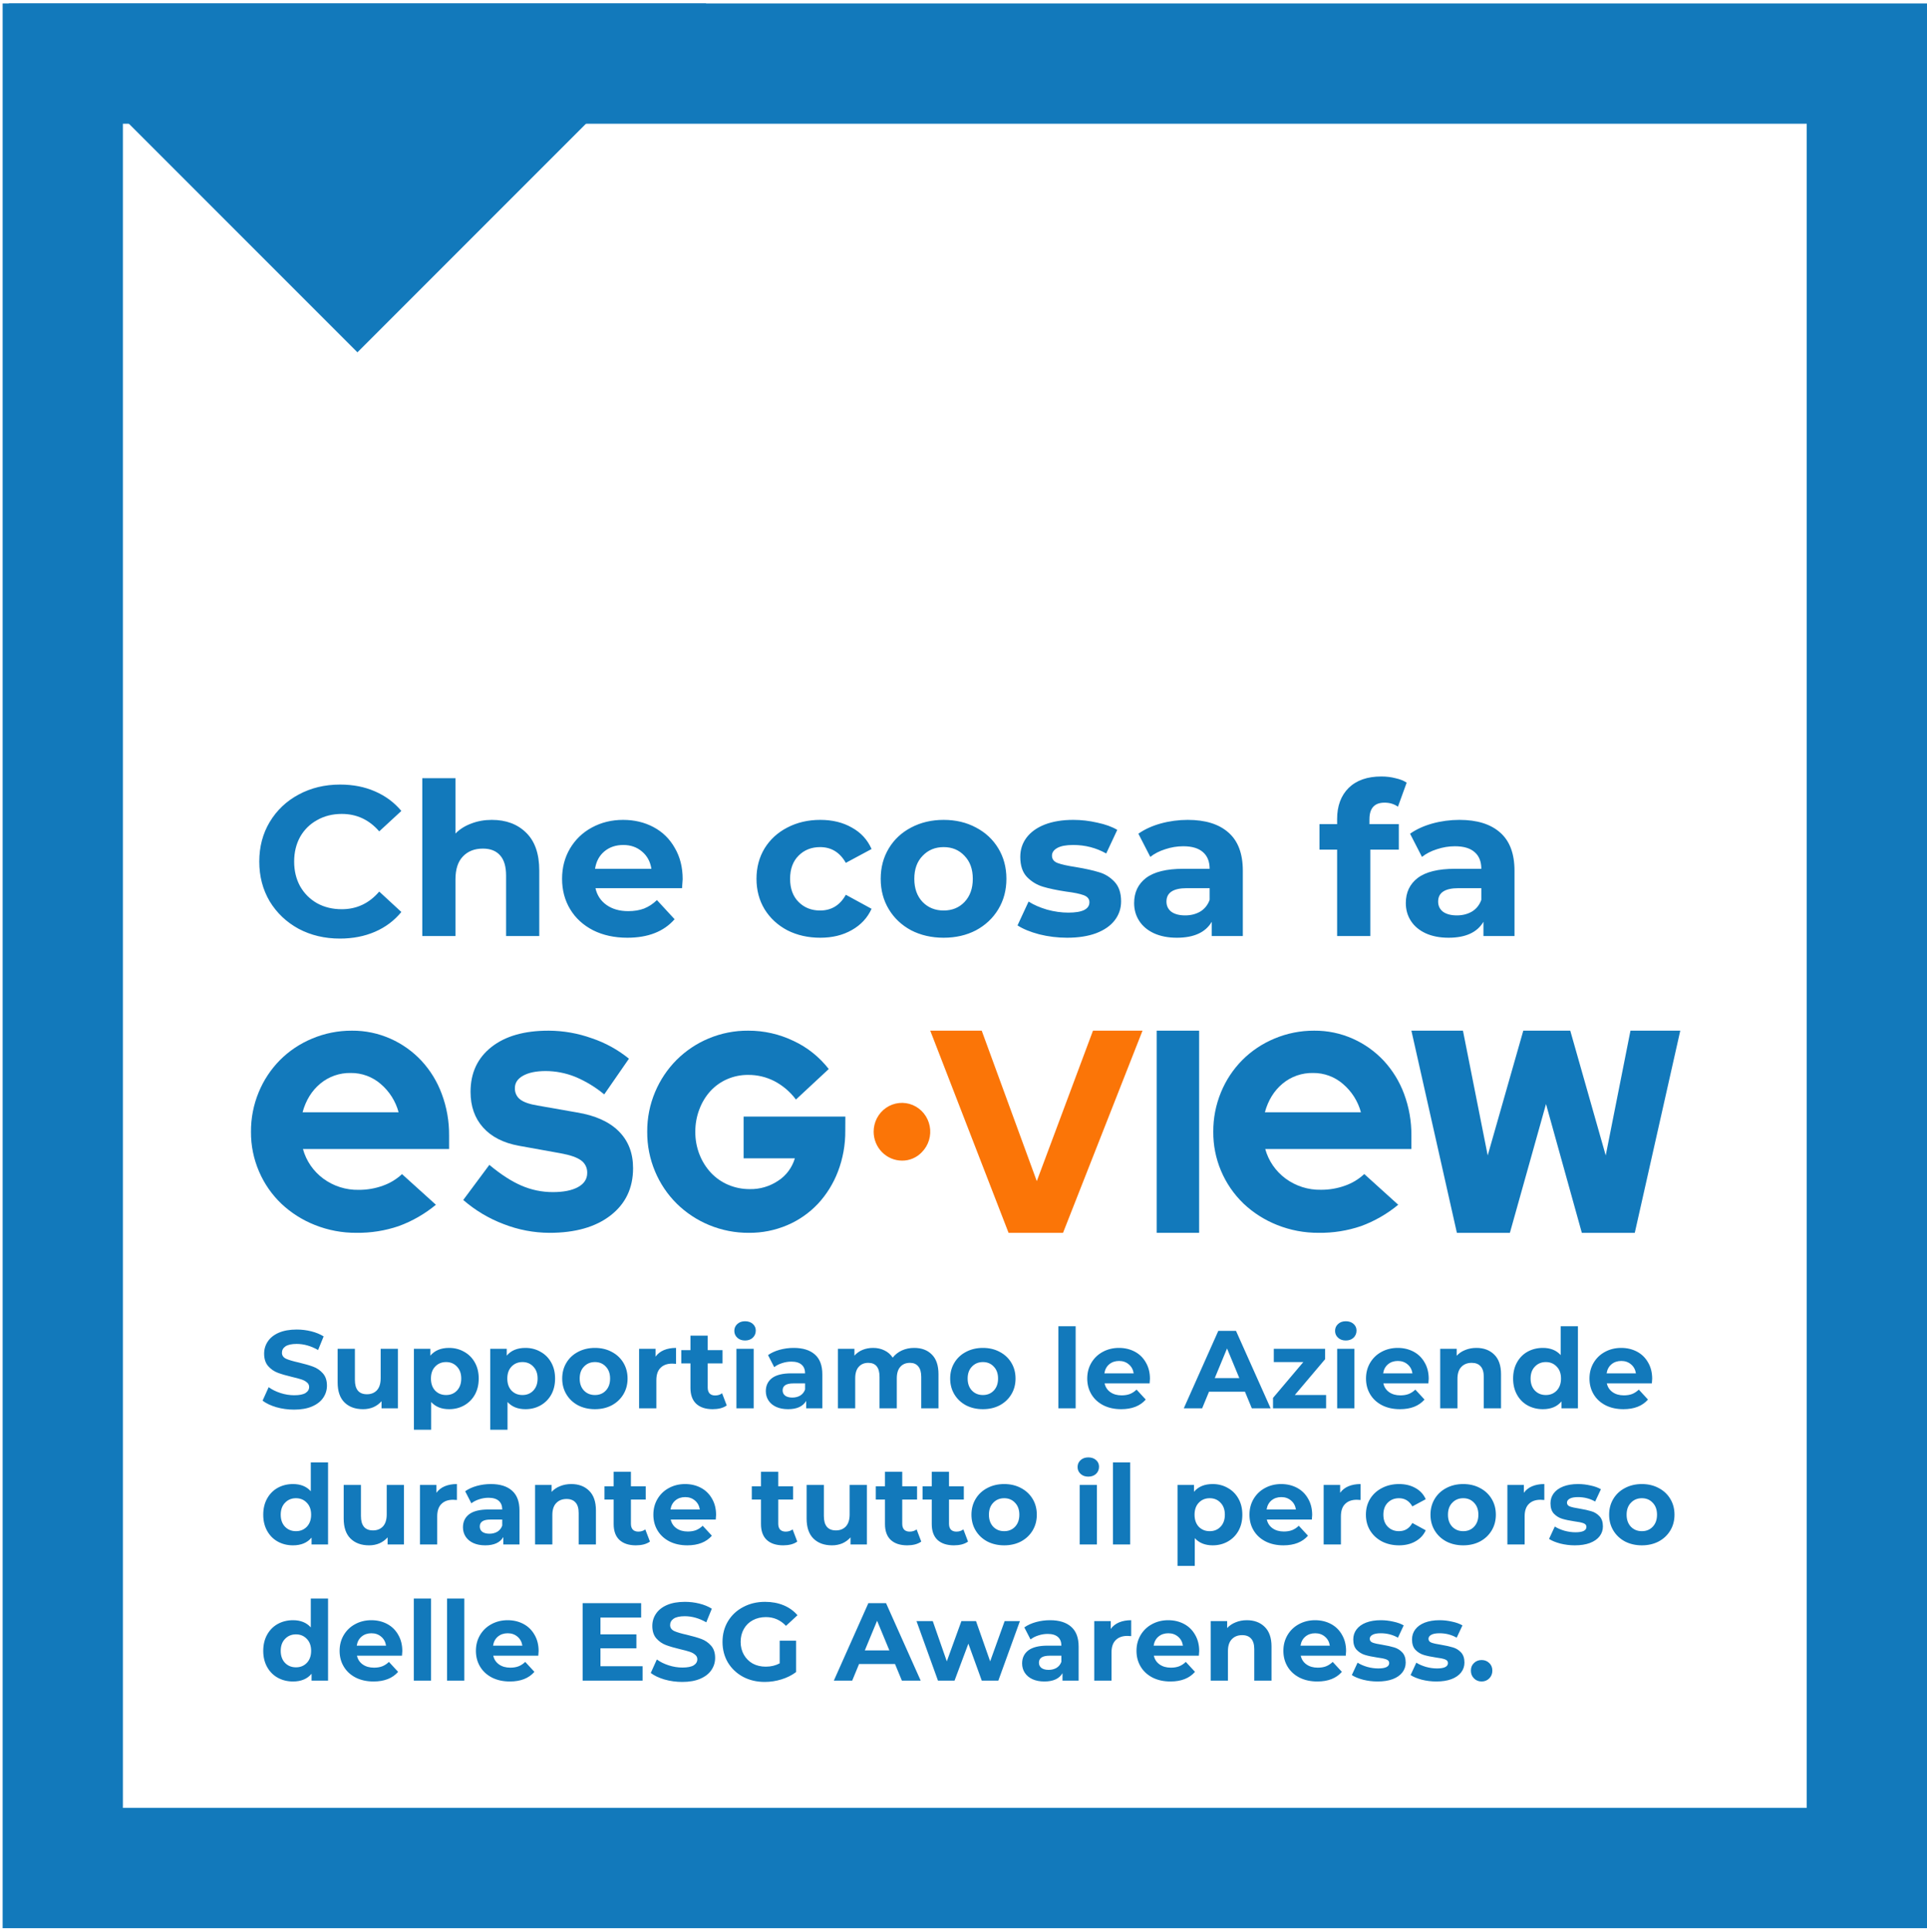 <svg xmlns="http://www.w3.org/2000/svg" width="453" height="454" viewBox="0 0 453 454" fill="none"><rect x="14.756" y="14.946" width="424.107" height="424.107" stroke="#1279BB" stroke-width="28.274"></rect><path d="M84.026 82.803L2.032 0.809H166.021L84.026 82.803Z" fill="#1279BB"></path><path d="M79.9 220.6C76.333 220.6 73.1 219.833 70.2 218.3C67.333 216.733 65.067 214.583 63.4 211.85C61.767 209.083 60.95 205.967 60.95 202.5C60.95 199.033 61.767 195.933 63.4 193.2C65.067 190.433 67.333 188.283 70.2 186.75C73.1 185.183 76.35 184.4 79.95 184.4C82.983 184.4 85.717 184.933 88.15 186C90.617 187.067 92.683 188.6 94.35 190.6L89.15 195.4C86.783 192.667 83.85 191.3 80.35 191.3C78.183 191.3 76.25 191.783 74.55 192.75C72.85 193.683 71.517 195 70.55 196.7C69.617 198.4 69.15 200.333 69.15 202.5C69.15 204.667 69.617 206.6 70.55 208.3C71.517 210 72.85 211.333 74.55 212.3C76.25 213.233 78.183 213.7 80.35 213.7C83.85 213.7 86.783 212.317 89.15 209.55L94.35 214.35C92.683 216.383 90.617 217.933 88.15 219C85.683 220.067 82.933 220.6 79.9 220.6ZM115.62 192.7C118.953 192.7 121.637 193.7 123.67 195.7C125.737 197.7 126.77 200.667 126.77 204.6V220H118.97V205.8C118.97 203.667 118.503 202.083 117.57 201.05C116.637 199.983 115.287 199.45 113.52 199.45C111.553 199.45 109.987 200.067 108.82 201.3C107.653 202.5 107.07 204.3 107.07 206.7V220H99.27V182.9H107.07V195.9C108.103 194.867 109.353 194.083 110.82 193.55C112.287 192.983 113.887 192.7 115.62 192.7ZM160.483 206.65C160.483 206.75 160.433 207.45 160.333 208.75H139.983C140.35 210.417 141.217 211.733 142.583 212.7C143.95 213.667 145.65 214.15 147.683 214.15C149.083 214.15 150.317 213.95 151.383 213.55C152.483 213.117 153.5 212.45 154.433 211.55L158.583 216.05C156.05 218.95 152.35 220.4 147.483 220.4C144.45 220.4 141.767 219.817 139.433 218.65C137.1 217.45 135.3 215.8 134.033 213.7C132.767 211.6 132.133 209.217 132.133 206.55C132.133 203.917 132.75 201.55 133.983 199.45C135.25 197.317 136.967 195.667 139.133 194.5C141.333 193.3 143.783 192.7 146.483 192.7C149.117 192.7 151.5 193.267 153.633 194.4C155.767 195.533 157.433 197.167 158.633 199.3C159.867 201.4 160.483 203.85 160.483 206.65ZM146.533 198.6C144.767 198.6 143.283 199.1 142.083 200.1C140.883 201.1 140.15 202.467 139.883 204.2H153.133C152.867 202.5 152.133 201.15 150.933 200.15C149.733 199.117 148.267 198.6 146.533 198.6ZM192.836 220.4C189.97 220.4 187.386 219.817 185.086 218.65C182.82 217.45 181.036 215.8 179.736 213.7C178.47 211.6 177.836 209.217 177.836 206.55C177.836 203.883 178.47 201.5 179.736 199.4C181.036 197.3 182.82 195.667 185.086 194.5C187.386 193.3 189.97 192.7 192.836 192.7C195.67 192.7 198.136 193.3 200.236 194.5C202.37 195.667 203.92 197.35 204.886 199.55L198.836 202.8C197.436 200.333 195.42 199.1 192.786 199.1C190.753 199.1 189.07 199.767 187.736 201.1C186.403 202.433 185.736 204.25 185.736 206.55C185.736 208.85 186.403 210.667 187.736 212C189.07 213.333 190.753 214 192.786 214C195.453 214 197.47 212.767 198.836 210.3L204.886 213.6C203.92 215.733 202.37 217.4 200.236 218.6C198.136 219.8 195.67 220.4 192.836 220.4ZM221.836 220.4C219.002 220.4 216.452 219.817 214.186 218.65C211.952 217.45 210.202 215.8 208.936 213.7C207.669 211.6 207.036 209.217 207.036 206.55C207.036 203.883 207.669 201.5 208.936 199.4C210.202 197.3 211.952 195.667 214.186 194.5C216.452 193.3 219.002 192.7 221.836 192.7C224.669 192.7 227.202 193.3 229.436 194.5C231.669 195.667 233.419 197.3 234.686 199.4C235.952 201.5 236.586 203.883 236.586 206.55C236.586 209.217 235.952 211.6 234.686 213.7C233.419 215.8 231.669 217.45 229.436 218.65C227.202 219.817 224.669 220.4 221.836 220.4ZM221.836 214C223.836 214 225.469 213.333 226.736 212C228.036 210.633 228.686 208.817 228.686 206.55C228.686 204.283 228.036 202.483 226.736 201.15C225.469 199.783 223.836 199.1 221.836 199.1C219.836 199.1 218.186 199.783 216.886 201.15C215.586 202.483 214.936 204.283 214.936 206.55C214.936 208.817 215.586 210.633 216.886 212C218.186 213.333 219.836 214 221.836 214ZM250.849 220.4C248.616 220.4 246.433 220.133 244.299 219.6C242.166 219.033 240.466 218.333 239.199 217.5L241.799 211.9C242.999 212.667 244.449 213.3 246.149 213.8C247.849 214.267 249.516 214.5 251.149 214.5C254.449 214.5 256.099 213.683 256.099 212.05C256.099 211.283 255.649 210.733 254.749 210.4C253.849 210.067 252.466 209.783 250.599 209.55C248.399 209.217 246.583 208.833 245.149 208.4C243.716 207.967 242.466 207.2 241.399 206.1C240.366 205 239.849 203.433 239.849 201.4C239.849 199.7 240.333 198.2 241.299 196.9C242.299 195.567 243.733 194.533 245.599 193.8C247.499 193.067 249.733 192.7 252.299 192.7C254.199 192.7 256.083 192.917 257.949 193.35C259.849 193.75 261.416 194.317 262.649 195.05L260.049 200.6C257.683 199.267 255.099 198.6 252.299 198.6C250.633 198.6 249.383 198.833 248.549 199.3C247.716 199.767 247.299 200.367 247.299 201.1C247.299 201.933 247.749 202.517 248.649 202.85C249.549 203.183 250.983 203.5 252.949 203.8C255.149 204.167 256.949 204.567 258.349 205C259.749 205.4 260.966 206.15 261.999 207.25C263.033 208.35 263.549 209.883 263.549 211.85C263.549 213.517 263.049 215 262.049 216.3C261.049 217.6 259.583 218.617 257.649 219.35C255.749 220.05 253.483 220.4 250.849 220.4ZM279.212 192.7C283.378 192.7 286.578 193.7 288.812 195.7C291.045 197.667 292.162 200.65 292.162 204.65V220H284.862V216.65C283.395 219.15 280.662 220.4 276.662 220.4C274.595 220.4 272.795 220.05 271.262 219.35C269.762 218.65 268.612 217.683 267.812 216.45C267.012 215.217 266.612 213.817 266.612 212.25C266.612 209.75 267.545 207.783 269.412 206.35C271.312 204.917 274.228 204.2 278.162 204.2H284.362C284.362 202.5 283.845 201.2 282.812 200.3C281.778 199.367 280.228 198.9 278.162 198.9C276.728 198.9 275.312 199.133 273.912 199.6C272.545 200.033 271.378 200.633 270.412 201.4L267.612 195.95C269.078 194.917 270.828 194.117 272.862 193.55C274.928 192.983 277.045 192.7 279.212 192.7ZM278.612 215.15C279.945 215.15 281.128 214.85 282.162 214.25C283.195 213.617 283.928 212.7 284.362 211.5V208.75H279.012C275.812 208.75 274.212 209.8 274.212 211.9C274.212 212.9 274.595 213.7 275.362 214.3C276.162 214.867 277.245 215.15 278.612 215.15ZM321.931 193.7H328.831V199.7H322.131V220H314.331V199.7H310.181V193.7H314.331V192.5C314.331 189.433 315.231 187 317.031 185.2C318.865 183.4 321.431 182.5 324.731 182.5C325.898 182.5 326.998 182.633 328.031 182.9C329.098 183.133 329.981 183.483 330.681 183.95L328.631 189.6C327.731 188.967 326.681 188.65 325.481 188.65C323.115 188.65 321.931 189.95 321.931 192.55V193.7ZM343.079 192.7C347.246 192.7 350.446 193.7 352.679 195.7C354.912 197.667 356.029 200.65 356.029 204.65V220H348.729V216.65C347.262 219.15 344.529 220.4 340.529 220.4C338.462 220.4 336.662 220.05 335.129 219.35C333.629 218.65 332.479 217.683 331.679 216.45C330.879 215.217 330.479 213.817 330.479 212.25C330.479 209.75 331.412 207.783 333.279 206.35C335.179 204.917 338.096 204.2 342.029 204.2H348.229C348.229 202.5 347.712 201.2 346.679 200.3C345.646 199.367 344.096 198.9 342.029 198.9C340.596 198.9 339.179 199.133 337.779 199.6C336.412 200.033 335.246 200.633 334.279 201.4L331.479 195.95C332.946 194.917 334.696 194.117 336.729 193.55C338.796 192.983 340.912 192.7 343.079 192.7ZM342.479 215.15C343.812 215.15 344.996 214.85 346.029 214.25C347.062 213.617 347.796 212.7 348.229 211.5V208.75H342.879C339.679 208.75 338.079 209.8 338.079 211.9C338.079 212.9 338.462 213.7 339.229 214.3C340.029 214.867 341.112 215.15 342.479 215.15Z" fill="#1279BB"></path><path d="M102.472 283.16C99.873 285.312 96.923 287.007 93.75 288.172C90.547 289.265 87.178 289.8 83.792 289.755C80.441 289.78 77.118 289.153 74.01 287.909C71.081 286.753 68.403 285.05 66.119 282.893C63.892 280.758 62.12 278.2 60.906 275.372C59.624 272.413 58.975 269.222 59.001 266.001C58.979 262.815 59.596 259.657 60.814 256.711C61.971 253.892 63.671 251.324 65.817 249.152C67.981 246.988 70.555 245.271 73.389 244.099C76.343 242.857 79.52 242.226 82.728 242.243C85.855 242.217 88.951 242.863 91.805 244.136C94.548 245.358 97.016 247.114 99.065 249.3C101.156 251.56 102.78 254.206 103.844 257.088C105.018 260.225 105.604 263.55 105.573 266.897V270.063H71.22C71.983 272.848 73.666 275.296 75.999 277.016C78.403 278.789 81.331 279.718 84.324 279.656C86.255 279.669 88.173 279.341 89.988 278.686C91.668 278.099 93.206 277.17 94.503 275.958L102.472 283.16ZM82.473 252.187C79.853 252.128 77.3 253.017 75.291 254.69C73.284 256.363 71.897 258.608 71.129 261.426H93.706C93.013 258.841 91.549 256.524 89.507 254.78C87.56 253.084 85.052 252.161 82.463 252.187H82.473Z" fill="#1279BB"></path><path d="M328.693 283.159C326.093 285.311 323.144 287.006 319.971 288.172C316.765 289.265 313.394 289.801 310.005 289.755C306.653 289.779 303.328 289.152 300.218 287.909C297.294 286.75 294.62 285.048 292.337 282.893C290.061 280.703 288.257 278.077 287.033 275.173C285.809 272.269 285.192 269.149 285.219 266.001C285.197 262.815 285.814 259.657 287.032 256.711C288.19 253.891 289.891 251.324 292.039 249.152C294.202 246.988 296.774 245.271 299.608 244.099C302.562 242.858 305.74 242.226 308.947 242.243C312.075 242.218 315.171 242.863 318.025 244.136C320.767 245.358 323.235 247.114 325.283 249.3C327.375 251.56 329 254.206 330.066 257.088C331.236 260.226 331.821 263.55 331.791 266.897V270.063H297.435C298.201 272.84 299.881 275.282 302.208 276.999C304.611 278.772 307.538 279.701 310.53 279.639C312.462 279.652 314.381 279.324 316.198 278.669C317.877 278.082 319.415 277.152 320.713 275.941L328.693 283.159ZM308.693 252.187C306.072 252.128 303.52 253.017 301.51 254.69C299.503 256.362 298.116 258.608 297.347 261.426H319.927C319.231 258.84 317.765 256.523 315.72 254.78C313.775 253.085 311.27 252.161 308.683 252.187H308.693Z" fill="#1279BB"></path><path d="M108.901 282.036L115.036 273.786C117.729 276.032 120.249 277.66 122.598 278.671C124.93 279.679 127.436 280.195 129.966 280.187C132.489 280.187 134.465 279.792 135.894 279C137.323 278.209 138.039 277.109 138.041 275.702C138.064 275.121 137.944 274.544 137.692 274.025C137.439 273.505 137.063 273.061 136.598 272.732C135.64 272.027 134.049 271.473 131.826 271.069L121.958 269.29C118.327 268.625 115.529 267.196 113.563 265.001C111.598 262.806 110.616 260.012 110.616 256.618C110.616 252.184 112.249 248.676 115.517 246.093C118.784 243.511 123.286 242.227 129.023 242.243C132.459 242.26 135.868 242.862 139.113 244.025C142.278 245.083 145.237 246.708 147.853 248.827L142.041 257.223C139.959 255.492 137.638 254.089 135.154 253.063C132.956 252.189 130.621 251.738 128.264 251.733C126.043 251.733 124.281 252.095 122.979 252.82C121.676 253.545 121.031 254.524 121.041 255.757C121.022 256.271 121.126 256.783 121.344 257.247C121.561 257.711 121.887 258.113 122.291 258.417C123.124 259.055 124.48 259.529 126.359 259.837L135.623 261.463C139.928 262.168 143.206 263.642 145.457 265.885C147.709 268.129 148.83 271.026 148.822 274.578C148.822 279.233 147.06 282.929 143.536 285.664C140.013 288.4 135.217 289.764 129.149 289.758C125.481 289.742 121.846 289.05 118.416 287.713C114.947 286.408 111.726 284.486 108.901 282.036V282.036Z" fill="#1279BB"></path><path d="M198.71 265.731C198.743 269.021 198.158 272.286 196.987 275.346C195.91 278.173 194.306 280.755 192.266 282.947C190.229 285.099 187.789 286.8 185.093 287.947C182.233 289.168 179.164 289.784 176.069 289.757C172.846 289.783 169.649 289.157 166.659 287.913C163.842 286.75 161.267 285.042 159.072 282.881C156.914 280.74 155.19 278.179 154 275.346C152.756 272.4 152.125 269.217 152.149 266.003C152.125 262.79 152.756 259.607 154 256.661C155.188 253.835 156.9 251.277 159.039 249.129C161.21 246.966 163.765 245.254 166.563 244.086C169.521 242.843 172.688 242.217 175.883 242.243C179.585 242.225 183.245 243.056 186.597 244.677C189.801 246.176 192.619 248.43 194.824 251.257L187.111 258.428C185.761 256.625 184.04 255.153 182.072 254.118C180.151 253.131 178.032 252.625 175.886 252.64C174.177 252.623 172.484 252.969 170.911 253.657C169.431 254.302 168.097 255.254 166.99 256.456C165.879 257.688 165.007 259.129 164.419 260.699C163.77 262.386 163.442 264.188 163.455 266.003C163.437 267.838 163.772 269.658 164.442 271.357C165.064 272.945 165.972 274.396 167.119 275.634C168.266 276.854 169.644 277.816 171.168 278.462C172.786 279.151 174.521 279.498 176.271 279.483C178.66 279.532 181.007 278.831 183.001 277.474C184.847 276.258 186.214 274.405 186.858 272.246H174.806V262.443H198.723L198.71 265.731Z" fill="#1279BB"></path><path d="M237.094 289.758L218.683 242.242H230.783L243.729 277.609L256.937 242.242H268.584L249.899 289.758H237.094Z" fill="#FB7507"></path><path d="M271.911 289.758V242.242H281.891V289.758H271.911Z" fill="#1279BB"></path><path d="M354.947 289.758H342.486L331.792 242.242H343.911L349.731 271.568L358.097 242.242H369.136L377.475 271.568L383.291 242.242H395L384.305 289.758H371.858L363.437 259.484L354.947 289.758Z" fill="#1279BB"></path><path d="M212.03 272.787C210.27 272.775 208.585 272.058 207.34 270.792C206.095 269.526 205.39 267.811 205.376 266.02C205.371 264.903 205.636 263.803 206.149 262.816C206.663 261.829 207.407 260.987 208.317 260.364C209.227 259.741 210.274 259.357 211.365 259.246C212.457 259.134 213.558 259.299 214.571 259.726C215.585 260.152 216.479 260.827 217.174 261.69C217.869 262.554 218.344 263.578 218.557 264.674C218.769 265.769 218.713 266.901 218.392 267.968C218.071 269.036 217.496 270.006 216.718 270.793C216.112 271.434 215.383 271.942 214.577 272.285C213.77 272.628 212.903 272.799 212.03 272.787V272.787Z" fill="#FB7507"></path><path d="M69.138 331.312C67.699 331.312 66.304 331.121 64.952 330.74C63.617 330.341 62.543 329.83 61.728 329.206L63.158 326.034C63.938 326.606 64.865 327.065 65.94 327.412C67.015 327.759 68.089 327.932 69.164 327.932C70.36 327.932 71.244 327.759 71.816 327.412C72.388 327.048 72.674 326.571 72.674 325.982C72.674 325.549 72.501 325.193 72.154 324.916C71.825 324.621 71.391 324.387 70.854 324.214C70.334 324.041 69.623 323.85 68.722 323.642C67.335 323.313 66.2 322.983 65.316 322.654C64.432 322.325 63.669 321.796 63.028 321.068C62.404 320.34 62.092 319.369 62.092 318.156C62.092 317.099 62.378 316.145 62.95 315.296C63.522 314.429 64.38 313.745 65.524 313.242C66.685 312.739 68.098 312.488 69.762 312.488C70.923 312.488 72.059 312.627 73.168 312.904C74.277 313.181 75.248 313.58 76.08 314.1L74.78 317.298C73.099 316.345 71.417 315.868 69.736 315.868C68.557 315.868 67.682 316.059 67.11 316.44C66.555 316.821 66.278 317.324 66.278 317.948C66.278 318.572 66.599 319.04 67.24 319.352C67.899 319.647 68.895 319.941 70.23 320.236C71.617 320.565 72.752 320.895 73.636 321.224C74.52 321.553 75.274 322.073 75.898 322.784C76.539 323.495 76.86 324.457 76.86 325.67C76.86 326.71 76.565 327.663 75.976 328.53C75.404 329.379 74.537 330.055 73.376 330.558C72.215 331.061 70.802 331.312 69.138 331.312ZM93.544 317.012V331H89.696V329.336C89.159 329.943 88.517 330.411 87.772 330.74C87.027 331.052 86.221 331.208 85.354 331.208C83.517 331.208 82.061 330.679 80.986 329.622C79.911 328.565 79.374 326.996 79.374 324.916V317.012H83.43V324.318C83.43 326.571 84.375 327.698 86.264 327.698C87.235 327.698 88.015 327.386 88.604 326.762C89.193 326.121 89.488 325.176 89.488 323.928V317.012H93.544ZM105.57 316.804C106.87 316.804 108.048 317.107 109.106 317.714C110.18 318.303 111.021 319.144 111.628 320.236C112.234 321.311 112.538 322.567 112.538 324.006C112.538 325.445 112.234 326.71 111.628 327.802C111.021 328.877 110.18 329.717 109.106 330.324C108.048 330.913 106.87 331.208 105.57 331.208C103.784 331.208 102.38 330.645 101.358 329.518V336.044H97.302V317.012H101.176V318.624C102.181 317.411 103.646 316.804 105.57 316.804ZM104.868 327.88C105.908 327.88 106.757 327.533 107.416 326.84C108.092 326.129 108.43 325.185 108.43 324.006C108.43 322.827 108.092 321.891 107.416 321.198C106.757 320.487 105.908 320.132 104.868 320.132C103.828 320.132 102.97 320.487 102.294 321.198C101.635 321.891 101.306 322.827 101.306 324.006C101.306 325.185 101.635 326.129 102.294 326.84C102.97 327.533 103.828 327.88 104.868 327.88ZM123.521 316.804C124.821 316.804 126 317.107 127.057 317.714C128.132 318.303 128.972 319.144 129.579 320.236C130.186 321.311 130.489 322.567 130.489 324.006C130.489 325.445 130.186 326.71 129.579 327.802C128.972 328.877 128.132 329.717 127.057 330.324C126 330.913 124.821 331.208 123.521 331.208C121.736 331.208 120.332 330.645 119.309 329.518V336.044H115.253V317.012H119.127V318.624C120.132 317.411 121.597 316.804 123.521 316.804ZM122.819 327.88C123.859 327.88 124.708 327.533 125.367 326.84C126.043 326.129 126.381 325.185 126.381 324.006C126.381 322.827 126.043 321.891 125.367 321.198C124.708 320.487 123.859 320.132 122.819 320.132C121.779 320.132 120.921 320.487 120.245 321.198C119.586 321.891 119.257 322.827 119.257 324.006C119.257 325.185 119.586 326.129 120.245 326.84C120.921 327.533 121.779 327.88 122.819 327.88ZM139.86 331.208C138.387 331.208 137.061 330.905 135.882 330.298C134.721 329.674 133.811 328.816 133.152 327.724C132.493 326.632 132.164 325.393 132.164 324.006C132.164 322.619 132.493 321.38 133.152 320.288C133.811 319.196 134.721 318.347 135.882 317.74C137.061 317.116 138.387 316.804 139.86 316.804C141.333 316.804 142.651 317.116 143.812 317.74C144.973 318.347 145.883 319.196 146.542 320.288C147.201 321.38 147.53 322.619 147.53 324.006C147.53 325.393 147.201 326.632 146.542 327.724C145.883 328.816 144.973 329.674 143.812 330.298C142.651 330.905 141.333 331.208 139.86 331.208ZM139.86 327.88C140.9 327.88 141.749 327.533 142.408 326.84C143.084 326.129 143.422 325.185 143.422 324.006C143.422 322.827 143.084 321.891 142.408 321.198C141.749 320.487 140.9 320.132 139.86 320.132C138.82 320.132 137.962 320.487 137.286 321.198C136.61 321.891 136.272 322.827 136.272 324.006C136.272 325.185 136.61 326.129 137.286 326.84C137.962 327.533 138.82 327.88 139.86 327.88ZM154.115 318.858C154.6 318.182 155.25 317.671 156.065 317.324C156.897 316.977 157.85 316.804 158.925 316.804V320.548C158.474 320.513 158.171 320.496 158.015 320.496C156.854 320.496 155.944 320.825 155.285 321.484C154.626 322.125 154.297 323.096 154.297 324.396V331H150.241V317.012H154.115V318.858ZM170.841 330.324C170.443 330.619 169.949 330.844 169.359 331C168.787 331.139 168.181 331.208 167.539 331.208C165.875 331.208 164.584 330.783 163.665 329.934C162.764 329.085 162.313 327.837 162.313 326.19V320.444H160.155V317.324H162.313V313.918H166.369V317.324H169.853V320.444H166.369V326.138C166.369 326.727 166.517 327.187 166.811 327.516C167.123 327.828 167.557 327.984 168.111 327.984C168.753 327.984 169.299 327.811 169.749 327.464L170.841 330.324ZM173.118 317.012H177.174V331H173.118V317.012ZM175.146 315.062C174.401 315.062 173.794 314.845 173.326 314.412C172.858 313.979 172.624 313.441 172.624 312.8C172.624 312.159 172.858 311.621 173.326 311.188C173.794 310.755 174.401 310.538 175.146 310.538C175.891 310.538 176.498 310.746 176.966 311.162C177.434 311.578 177.668 312.098 177.668 312.722C177.668 313.398 177.434 313.961 176.966 314.412C176.498 314.845 175.891 315.062 175.146 315.062ZM186.58 316.804C188.747 316.804 190.411 317.324 191.572 318.364C192.734 319.387 193.314 320.938 193.314 323.018V331H189.518V329.258C188.756 330.558 187.334 331.208 185.254 331.208C184.18 331.208 183.244 331.026 182.446 330.662C181.666 330.298 181.068 329.795 180.652 329.154C180.236 328.513 180.028 327.785 180.028 326.97C180.028 325.67 180.514 324.647 181.484 323.902C182.472 323.157 183.989 322.784 186.034 322.784H189.258C189.258 321.9 188.99 321.224 188.452 320.756C187.915 320.271 187.109 320.028 186.034 320.028C185.289 320.028 184.552 320.149 183.824 320.392C183.114 320.617 182.507 320.929 182.004 321.328L180.548 318.494C181.311 317.957 182.221 317.541 183.278 317.246C184.353 316.951 185.454 316.804 186.58 316.804ZM186.268 328.478C186.962 328.478 187.577 328.322 188.114 328.01C188.652 327.681 189.033 327.204 189.258 326.58V325.15H186.476C184.812 325.15 183.98 325.696 183.98 326.788C183.98 327.308 184.18 327.724 184.578 328.036C184.994 328.331 185.558 328.478 186.268 328.478ZM214.899 316.804C216.65 316.804 218.037 317.324 219.059 318.364C220.099 319.387 220.619 320.929 220.619 322.992V331H216.563V323.616C216.563 322.507 216.329 321.683 215.861 321.146C215.411 320.591 214.761 320.314 213.911 320.314C212.958 320.314 212.204 320.626 211.649 321.25C211.095 321.857 210.817 322.767 210.817 323.98V331H206.761V323.616C206.761 321.415 205.877 320.314 204.109 320.314C203.173 320.314 202.428 320.626 201.873 321.25C201.319 321.857 201.041 322.767 201.041 323.98V331H196.985V317.012H200.859V318.624C201.379 318.035 202.012 317.584 202.757 317.272C203.52 316.96 204.352 316.804 205.253 316.804C206.241 316.804 207.134 317.003 207.931 317.402C208.729 317.783 209.37 318.347 209.855 319.092C210.427 318.364 211.147 317.801 212.013 317.402C212.897 317.003 213.859 316.804 214.899 316.804ZM231.063 331.208C229.59 331.208 228.264 330.905 227.085 330.298C225.924 329.674 225.014 328.816 224.355 327.724C223.696 326.632 223.367 325.393 223.367 324.006C223.367 322.619 223.696 321.38 224.355 320.288C225.014 319.196 225.924 318.347 227.085 317.74C228.264 317.116 229.59 316.804 231.063 316.804C232.536 316.804 233.854 317.116 235.015 317.74C236.176 318.347 237.086 319.196 237.745 320.288C238.404 321.38 238.733 322.619 238.733 324.006C238.733 325.393 238.404 326.632 237.745 327.724C237.086 328.816 236.176 329.674 235.015 330.298C233.854 330.905 232.536 331.208 231.063 331.208ZM231.063 327.88C232.103 327.88 232.952 327.533 233.611 326.84C234.287 326.129 234.625 325.185 234.625 324.006C234.625 322.827 234.287 321.891 233.611 321.198C232.952 320.487 232.103 320.132 231.063 320.132C230.023 320.132 229.165 320.487 228.489 321.198C227.813 321.891 227.475 322.827 227.475 324.006C227.475 325.185 227.813 326.129 228.489 326.84C229.165 327.533 230.023 327.88 231.063 327.88ZM248.808 311.708H252.864V331H248.808V311.708ZM270.33 324.058C270.33 324.11 270.304 324.474 270.252 325.15H259.67C259.861 326.017 260.311 326.701 261.022 327.204C261.733 327.707 262.617 327.958 263.674 327.958C264.402 327.958 265.043 327.854 265.598 327.646C266.17 327.421 266.699 327.074 267.184 326.606L269.342 328.946C268.025 330.454 266.101 331.208 263.57 331.208C261.993 331.208 260.597 330.905 259.384 330.298C258.171 329.674 257.235 328.816 256.576 327.724C255.917 326.632 255.588 325.393 255.588 324.006C255.588 322.637 255.909 321.406 256.55 320.314C257.209 319.205 258.101 318.347 259.228 317.74C260.372 317.116 261.646 316.804 263.05 316.804C264.419 316.804 265.659 317.099 266.768 317.688C267.877 318.277 268.744 319.127 269.368 320.236C270.009 321.328 270.33 322.602 270.33 324.058ZM263.076 319.872C262.157 319.872 261.386 320.132 260.762 320.652C260.138 321.172 259.757 321.883 259.618 322.784H266.508C266.369 321.9 265.988 321.198 265.364 320.678C264.74 320.141 263.977 319.872 263.076 319.872ZM292.665 327.1H284.215L282.603 331H278.287L286.399 312.8H290.559L298.697 331H294.277L292.665 327.1ZM291.339 323.902L288.453 316.934L285.567 323.902H291.339ZM311.742 327.88V331H299.262V328.556L306.386 320.132H299.444V317.012H311.508V319.456L304.384 327.88H311.742ZM314.341 317.012H318.397V331H314.341V317.012ZM316.369 315.062C315.623 315.062 315.017 314.845 314.549 314.412C314.081 313.979 313.847 313.441 313.847 312.8C313.847 312.159 314.081 311.621 314.549 311.188C315.017 310.755 315.623 310.538 316.369 310.538C317.114 310.538 317.721 310.746 318.189 311.162C318.657 311.578 318.891 312.098 318.891 312.722C318.891 313.398 318.657 313.961 318.189 314.412C317.721 314.845 317.114 315.062 316.369 315.062ZM335.863 324.058C335.863 324.11 335.837 324.474 335.785 325.15H325.203C325.394 326.017 325.844 326.701 326.555 327.204C327.266 327.707 328.15 327.958 329.207 327.958C329.935 327.958 330.576 327.854 331.131 327.646C331.703 327.421 332.232 327.074 332.717 326.606L334.875 328.946C333.558 330.454 331.634 331.208 329.103 331.208C327.526 331.208 326.13 330.905 324.917 330.298C323.704 329.674 322.768 328.816 322.109 327.724C321.45 326.632 321.121 325.393 321.121 324.006C321.121 322.637 321.442 321.406 322.083 320.314C322.742 319.205 323.634 318.347 324.761 317.74C325.905 317.116 327.179 316.804 328.583 316.804C329.952 316.804 331.192 317.099 332.301 317.688C333.41 318.277 334.277 319.127 334.901 320.236C335.542 321.328 335.863 322.602 335.863 324.058ZM328.609 319.872C327.69 319.872 326.919 320.132 326.295 320.652C325.671 321.172 325.29 321.883 325.151 322.784H332.041C331.902 321.9 331.521 321.198 330.897 320.678C330.273 320.141 329.51 319.872 328.609 319.872ZM347.065 316.804C348.799 316.804 350.194 317.324 351.251 318.364C352.326 319.404 352.863 320.947 352.863 322.992V331H348.807V323.616C348.807 322.507 348.565 321.683 348.079 321.146C347.594 320.591 346.892 320.314 345.973 320.314C344.951 320.314 344.136 320.635 343.529 321.276C342.923 321.9 342.619 322.836 342.619 324.084V331H338.563V317.012H342.437V318.65C342.975 318.061 343.642 317.61 344.439 317.298C345.237 316.969 346.112 316.804 347.065 316.804ZM370.94 311.708V331H367.066V329.388C366.061 330.601 364.605 331.208 362.698 331.208C361.381 331.208 360.185 330.913 359.11 330.324C358.053 329.735 357.221 328.894 356.614 327.802C356.008 326.71 355.704 325.445 355.704 324.006C355.704 322.567 356.008 321.302 356.614 320.21C357.221 319.118 358.053 318.277 359.11 317.688C360.185 317.099 361.381 316.804 362.698 316.804C364.484 316.804 365.879 317.367 366.884 318.494V311.708H370.94ZM363.4 327.88C364.423 327.88 365.272 327.533 365.948 326.84C366.624 326.129 366.962 325.185 366.962 324.006C366.962 322.827 366.624 321.891 365.948 321.198C365.272 320.487 364.423 320.132 363.4 320.132C362.36 320.132 361.502 320.487 360.826 321.198C360.15 321.891 359.812 322.827 359.812 324.006C359.812 325.185 360.15 326.129 360.826 326.84C361.502 327.533 362.36 327.88 363.4 327.88ZM388.396 324.058C388.396 324.11 388.37 324.474 388.318 325.15H377.736C377.927 326.017 378.378 326.701 379.088 327.204C379.799 327.707 380.683 327.958 381.74 327.958C382.468 327.958 383.11 327.854 383.664 327.646C384.236 327.421 384.765 327.074 385.25 326.606L387.408 328.946C386.091 330.454 384.167 331.208 381.636 331.208C380.059 331.208 378.664 330.905 377.45 330.298C376.237 329.674 375.301 328.816 374.642 327.724C373.984 326.632 373.654 325.393 373.654 324.006C373.654 322.637 373.975 321.406 374.616 320.314C375.275 319.205 376.168 318.347 377.294 317.74C378.438 317.116 379.712 316.804 381.116 316.804C382.486 316.804 383.725 317.099 384.834 317.688C385.944 318.277 386.81 319.127 387.434 320.236C388.076 321.328 388.396 322.602 388.396 324.058ZM381.142 319.872C380.224 319.872 379.452 320.132 378.828 320.652C378.204 321.172 377.823 321.883 377.684 322.784H384.574C384.436 321.9 384.054 321.198 383.43 320.678C382.806 320.141 382.044 319.872 381.142 319.872ZM77.12 343.708V363H73.246V361.388C72.241 362.601 70.785 363.208 68.878 363.208C67.561 363.208 66.365 362.913 65.29 362.324C64.233 361.735 63.401 360.894 62.794 359.802C62.187 358.71 61.884 357.445 61.884 356.006C61.884 354.567 62.187 353.302 62.794 352.21C63.401 351.118 64.233 350.277 65.29 349.688C66.365 349.099 67.561 348.804 68.878 348.804C70.663 348.804 72.059 349.367 73.064 350.494V343.708H77.12ZM69.58 359.88C70.603 359.88 71.452 359.533 72.128 358.84C72.804 358.129 73.142 357.185 73.142 356.006C73.142 354.827 72.804 353.891 72.128 353.198C71.452 352.487 70.603 352.132 69.58 352.132C68.54 352.132 67.682 352.487 67.006 353.198C66.33 353.891 65.992 354.827 65.992 356.006C65.992 357.185 66.33 358.129 67.006 358.84C67.682 359.533 68.54 359.88 69.58 359.88ZM94.966 349.012V363H91.118V361.336C90.581 361.943 89.939 362.411 89.194 362.74C88.449 363.052 87.643 363.208 86.776 363.208C84.939 363.208 83.483 362.679 82.408 361.622C81.333 360.565 80.796 358.996 80.796 356.916V349.012H84.852V356.318C84.852 358.571 85.797 359.698 87.686 359.698C88.657 359.698 89.437 359.386 90.026 358.762C90.615 358.121 90.91 357.176 90.91 355.928V349.012H94.966ZM102.598 350.858C103.083 350.182 103.733 349.671 104.548 349.324C105.38 348.977 106.333 348.804 107.408 348.804V352.548C106.957 352.513 106.654 352.496 106.498 352.496C105.336 352.496 104.426 352.825 103.768 353.484C103.109 354.125 102.78 355.096 102.78 356.396V363H98.724V349.012H102.598V350.858ZM115.385 348.804C117.552 348.804 119.216 349.324 120.377 350.364C121.538 351.387 122.119 352.938 122.119 355.018V363H118.323V361.258C117.56 362.558 116.139 363.208 114.059 363.208C112.984 363.208 112.048 363.026 111.251 362.662C110.471 362.298 109.873 361.795 109.457 361.154C109.041 360.513 108.833 359.785 108.833 358.97C108.833 357.67 109.318 356.647 110.289 355.902C111.277 355.157 112.794 354.784 114.839 354.784H118.063C118.063 353.9 117.794 353.224 117.257 352.756C116.72 352.271 115.914 352.028 114.839 352.028C114.094 352.028 113.357 352.149 112.629 352.392C111.918 352.617 111.312 352.929 110.809 353.328L109.353 350.494C110.116 349.957 111.026 349.541 112.083 349.246C113.158 348.951 114.258 348.804 115.385 348.804ZM115.073 360.478C115.766 360.478 116.382 360.322 116.919 360.01C117.456 359.681 117.838 359.204 118.063 358.58V357.15H115.281C113.617 357.15 112.785 357.696 112.785 358.788C112.785 359.308 112.984 359.724 113.383 360.036C113.799 360.331 114.362 360.478 115.073 360.478ZM134.292 348.804C136.025 348.804 137.421 349.324 138.478 350.364C139.553 351.404 140.09 352.947 140.09 354.992V363H136.034V355.616C136.034 354.507 135.791 353.683 135.306 353.146C134.821 352.591 134.119 352.314 133.2 352.314C132.177 352.314 131.363 352.635 130.756 353.276C130.149 353.9 129.846 354.836 129.846 356.084V363H125.79V349.012H129.664V350.65C130.201 350.061 130.869 349.61 131.666 349.298C132.463 348.969 133.339 348.804 134.292 348.804ZM152.789 362.324C152.39 362.619 151.896 362.844 151.307 363C150.735 363.139 150.128 363.208 149.487 363.208C147.823 363.208 146.531 362.783 145.613 361.934C144.711 361.085 144.261 359.837 144.261 358.19V352.444H142.103V349.324H144.261V345.918H148.317V349.324H151.801V352.444H148.317V358.138C148.317 358.727 148.464 359.187 148.759 359.516C149.071 359.828 149.504 359.984 150.059 359.984C150.7 359.984 151.246 359.811 151.697 359.464L152.789 362.324ZM168.336 356.058C168.336 356.11 168.31 356.474 168.258 357.15H157.676C157.866 358.017 158.317 358.701 159.028 359.204C159.738 359.707 160.622 359.958 161.68 359.958C162.408 359.958 163.049 359.854 163.604 359.646C164.176 359.421 164.704 359.074 165.19 358.606L167.348 360.946C166.03 362.454 164.106 363.208 161.576 363.208C159.998 363.208 158.603 362.905 157.39 362.298C156.176 361.674 155.24 360.816 154.582 359.724C153.923 358.632 153.594 357.393 153.594 356.006C153.594 354.637 153.914 353.406 154.556 352.314C155.214 351.205 156.107 350.347 157.234 349.74C158.378 349.116 159.652 348.804 161.056 348.804C162.425 348.804 163.664 349.099 164.774 349.688C165.883 350.277 166.75 351.127 167.374 352.236C168.015 353.328 168.336 354.602 168.336 356.058ZM161.082 351.872C160.163 351.872 159.392 352.132 158.768 352.652C158.144 353.172 157.762 353.883 157.624 354.784H164.514C164.375 353.9 163.994 353.198 163.37 352.678C162.746 352.141 161.983 351.872 161.082 351.872ZM187.421 362.324C187.023 362.619 186.529 362.844 185.939 363C185.367 363.139 184.761 363.208 184.119 363.208C182.455 363.208 181.164 362.783 180.245 361.934C179.344 361.085 178.893 359.837 178.893 358.19V352.444H176.735V349.324H178.893V345.918H182.949V349.324H186.433V352.444H182.949V358.138C182.949 358.727 183.097 359.187 183.391 359.516C183.703 359.828 184.137 359.984 184.691 359.984C185.333 359.984 185.879 359.811 186.329 359.464L187.421 362.324ZM203.79 349.012V363H199.942V361.336C199.405 361.943 198.764 362.411 198.018 362.74C197.273 363.052 196.467 363.208 195.6 363.208C193.763 363.208 192.307 362.679 191.232 361.622C190.158 360.565 189.62 358.996 189.62 356.916V349.012H193.676V356.318C193.676 358.571 194.621 359.698 196.51 359.698C197.481 359.698 198.261 359.386 198.85 358.762C199.44 358.121 199.734 357.176 199.734 355.928V349.012H203.79ZM216.57 362.324C216.171 362.619 215.677 362.844 215.088 363C214.516 363.139 213.909 363.208 213.268 363.208C211.604 363.208 210.312 362.783 209.394 361.934C208.492 361.085 208.042 359.837 208.042 358.19V352.444H205.884V349.324H208.042V345.918H212.098V349.324H215.582V352.444H212.098V358.138C212.098 358.727 212.245 359.187 212.54 359.516C212.852 359.828 213.285 359.984 213.84 359.984C214.481 359.984 215.027 359.811 215.478 359.464L216.57 362.324ZM227.564 362.324C227.165 362.619 226.671 362.844 226.082 363C225.51 363.139 224.903 363.208 224.262 363.208C222.598 363.208 221.307 362.783 220.388 361.934C219.487 361.085 219.036 359.837 219.036 358.19V352.444H216.878V349.324H219.036V345.918H223.092V349.324H226.576V352.444H223.092V358.138C223.092 358.727 223.239 359.187 223.534 359.516C223.846 359.828 224.279 359.984 224.834 359.984C225.475 359.984 226.021 359.811 226.472 359.464L227.564 362.324ZM236.065 363.208C234.592 363.208 233.266 362.905 232.087 362.298C230.926 361.674 230.016 360.816 229.357 359.724C228.698 358.632 228.369 357.393 228.369 356.006C228.369 354.619 228.698 353.38 229.357 352.288C230.016 351.196 230.926 350.347 232.087 349.74C233.266 349.116 234.592 348.804 236.065 348.804C237.538 348.804 238.856 349.116 240.017 349.74C241.178 350.347 242.088 351.196 242.747 352.288C243.406 353.38 243.735 354.619 243.735 356.006C243.735 357.393 243.406 358.632 242.747 359.724C242.088 360.816 241.178 361.674 240.017 362.298C238.856 362.905 237.538 363.208 236.065 363.208ZM236.065 359.88C237.105 359.88 237.954 359.533 238.613 358.84C239.289 358.129 239.627 357.185 239.627 356.006C239.627 354.827 239.289 353.891 238.613 353.198C237.954 352.487 237.105 352.132 236.065 352.132C235.025 352.132 234.167 352.487 233.491 353.198C232.815 353.891 232.477 354.827 232.477 356.006C232.477 357.185 232.815 358.129 233.491 358.84C234.167 359.533 235.025 359.88 236.065 359.88ZM253.81 349.012H257.866V363H253.81V349.012ZM255.838 347.062C255.092 347.062 254.486 346.845 254.018 346.412C253.55 345.979 253.316 345.441 253.316 344.8C253.316 344.159 253.55 343.621 254.018 343.188C254.486 342.755 255.092 342.538 255.838 342.538C256.583 342.538 257.19 342.746 257.658 343.162C258.126 343.578 258.36 344.098 258.36 344.722C258.36 345.398 258.126 345.961 257.658 346.412C257.19 346.845 256.583 347.062 255.838 347.062ZM261.63 343.708H265.686V363H261.63V343.708ZM285.081 348.804C286.381 348.804 287.56 349.107 288.617 349.714C289.692 350.303 290.533 351.144 291.139 352.236C291.746 353.311 292.049 354.567 292.049 356.006C292.049 357.445 291.746 358.71 291.139 359.802C290.533 360.877 289.692 361.717 288.617 362.324C287.56 362.913 286.381 363.208 285.081 363.208C283.296 363.208 281.892 362.645 280.869 361.518V368.044H276.813V349.012H280.687V350.624C281.693 349.411 283.157 348.804 285.081 348.804ZM284.379 359.88C285.419 359.88 286.269 359.533 286.927 358.84C287.603 358.129 287.941 357.185 287.941 356.006C287.941 354.827 287.603 353.891 286.927 353.198C286.269 352.487 285.419 352.132 284.379 352.132C283.339 352.132 282.481 352.487 281.805 353.198C281.147 353.891 280.817 354.827 280.817 356.006C280.817 357.185 281.147 358.129 281.805 358.84C282.481 359.533 283.339 359.88 284.379 359.88ZM308.467 356.058C308.467 356.11 308.441 356.474 308.389 357.15H297.807C297.997 358.017 298.448 358.701 299.159 359.204C299.869 359.707 300.753 359.958 301.811 359.958C302.539 359.958 303.18 359.854 303.735 359.646C304.307 359.421 304.835 359.074 305.321 358.606L307.479 360.946C306.161 362.454 304.237 363.208 301.707 363.208C300.129 363.208 298.734 362.905 297.521 362.298C296.307 361.674 295.371 360.816 294.713 359.724C294.054 358.632 293.725 357.393 293.725 356.006C293.725 354.637 294.045 353.406 294.687 352.314C295.345 351.205 296.238 350.347 297.365 349.74C298.509 349.116 299.783 348.804 301.187 348.804C302.556 348.804 303.795 349.099 304.905 349.688C306.014 350.277 306.881 351.127 307.505 352.236C308.146 353.328 308.467 354.602 308.467 356.058ZM301.213 351.872C300.294 351.872 299.523 352.132 298.899 352.652C298.275 353.172 297.893 353.883 297.755 354.784H304.645C304.506 353.9 304.125 353.198 303.501 352.678C302.877 352.141 302.114 351.872 301.213 351.872ZM315.041 350.858C315.526 350.182 316.176 349.671 316.991 349.324C317.823 348.977 318.776 348.804 319.851 348.804V352.548C319.4 352.513 319.097 352.496 318.941 352.496C317.78 352.496 316.87 352.825 316.211 353.484C315.552 354.125 315.223 355.096 315.223 356.396V363H311.167V349.012H315.041V350.858ZM328.896 363.208C327.405 363.208 326.062 362.905 324.866 362.298C323.687 361.674 322.76 360.816 322.084 359.724C321.425 358.632 321.096 357.393 321.096 356.006C321.096 354.619 321.425 353.38 322.084 352.288C322.76 351.196 323.687 350.347 324.866 349.74C326.062 349.116 327.405 348.804 328.896 348.804C330.369 348.804 331.652 349.116 332.744 349.74C333.853 350.347 334.659 351.222 335.162 352.366L332.016 354.056C331.288 352.773 330.239 352.132 328.87 352.132C327.812 352.132 326.937 352.479 326.244 353.172C325.55 353.865 325.204 354.81 325.204 356.006C325.204 357.202 325.55 358.147 326.244 358.84C326.937 359.533 327.812 359.88 328.87 359.88C330.256 359.88 331.305 359.239 332.016 357.956L335.162 359.672C334.659 360.781 333.853 361.648 332.744 362.272C331.652 362.896 330.369 363.208 328.896 363.208ZM343.975 363.208C342.502 363.208 341.176 362.905 339.997 362.298C338.836 361.674 337.926 360.816 337.267 359.724C336.609 358.632 336.279 357.393 336.279 356.006C336.279 354.619 336.609 353.38 337.267 352.288C337.926 351.196 338.836 350.347 339.997 349.74C341.176 349.116 342.502 348.804 343.975 348.804C345.449 348.804 346.766 349.116 347.927 349.74C349.089 350.347 349.999 351.196 350.657 352.288C351.316 353.38 351.645 354.619 351.645 356.006C351.645 357.393 351.316 358.632 350.657 359.724C349.999 360.816 349.089 361.674 347.927 362.298C346.766 362.905 345.449 363.208 343.975 363.208ZM343.975 359.88C345.015 359.88 345.865 359.533 346.523 358.84C347.199 358.129 347.537 357.185 347.537 356.006C347.537 354.827 347.199 353.891 346.523 353.198C345.865 352.487 345.015 352.132 343.975 352.132C342.935 352.132 342.077 352.487 341.401 353.198C340.725 353.891 340.387 354.827 340.387 356.006C340.387 357.185 340.725 358.129 341.401 358.84C342.077 359.533 342.935 359.88 343.975 359.88ZM358.23 350.858C358.716 350.182 359.366 349.671 360.18 349.324C361.012 348.977 361.966 348.804 363.04 348.804V352.548C362.59 352.513 362.286 352.496 362.13 352.496C360.969 352.496 360.059 352.825 359.4 353.484C358.742 354.125 358.412 355.096 358.412 356.396V363H354.356V349.012H358.23V350.858ZM370.209 363.208C369.048 363.208 367.912 363.069 366.803 362.792C365.694 362.497 364.81 362.133 364.151 361.7L365.503 358.788C366.127 359.187 366.881 359.516 367.765 359.776C368.649 360.019 369.516 360.14 370.365 360.14C372.081 360.14 372.939 359.715 372.939 358.866C372.939 358.467 372.705 358.181 372.237 358.008C371.769 357.835 371.05 357.687 370.079 357.566C368.935 357.393 367.99 357.193 367.245 356.968C366.5 356.743 365.85 356.344 365.295 355.772C364.758 355.2 364.489 354.385 364.489 353.328C364.489 352.444 364.74 351.664 365.243 350.988C365.763 350.295 366.508 349.757 367.479 349.376C368.467 348.995 369.628 348.804 370.963 348.804C371.951 348.804 372.93 348.917 373.901 349.142C374.889 349.35 375.704 349.645 376.345 350.026L374.993 352.912C373.762 352.219 372.419 351.872 370.963 351.872C370.096 351.872 369.446 351.993 369.013 352.236C368.58 352.479 368.363 352.791 368.363 353.172C368.363 353.605 368.597 353.909 369.065 354.082C369.533 354.255 370.278 354.42 371.301 354.576C372.445 354.767 373.381 354.975 374.109 355.2C374.837 355.408 375.47 355.798 376.007 356.37C376.544 356.942 376.813 357.739 376.813 358.762C376.813 359.629 376.553 360.4 376.033 361.076C375.513 361.752 374.75 362.281 373.745 362.662C372.757 363.026 371.578 363.208 370.209 363.208ZM385.971 363.208C384.498 363.208 383.172 362.905 381.993 362.298C380.832 361.674 379.922 360.816 379.263 359.724C378.605 358.632 378.275 357.393 378.275 356.006C378.275 354.619 378.605 353.38 379.263 352.288C379.922 351.196 380.832 350.347 381.993 349.74C383.172 349.116 384.498 348.804 385.971 348.804C387.445 348.804 388.762 349.116 389.923 349.74C391.085 350.347 391.995 351.196 392.653 352.288C393.312 353.38 393.641 354.619 393.641 356.006C393.641 357.393 393.312 358.632 392.653 359.724C391.995 360.816 391.085 361.674 389.923 362.298C388.762 362.905 387.445 363.208 385.971 363.208ZM385.971 359.88C387.011 359.88 387.861 359.533 388.519 358.84C389.195 358.129 389.533 357.185 389.533 356.006C389.533 354.827 389.195 353.891 388.519 353.198C387.861 352.487 387.011 352.132 385.971 352.132C384.931 352.132 384.073 352.487 383.397 353.198C382.721 353.891 382.383 354.827 382.383 356.006C382.383 357.185 382.721 358.129 383.397 358.84C384.073 359.533 384.931 359.88 385.971 359.88ZM77.12 375.708V395H73.246V393.388C72.241 394.601 70.785 395.208 68.878 395.208C67.561 395.208 66.365 394.913 65.29 394.324C64.233 393.735 63.401 392.894 62.794 391.802C62.187 390.71 61.884 389.445 61.884 388.006C61.884 386.567 62.187 385.302 62.794 384.21C63.401 383.118 64.233 382.277 65.29 381.688C66.365 381.099 67.561 380.804 68.878 380.804C70.663 380.804 72.059 381.367 73.064 382.494V375.708H77.12ZM69.58 391.88C70.603 391.88 71.452 391.533 72.128 390.84C72.804 390.129 73.142 389.185 73.142 388.006C73.142 386.827 72.804 385.891 72.128 385.198C71.452 384.487 70.603 384.132 69.58 384.132C68.54 384.132 67.682 384.487 67.006 385.198C66.33 385.891 65.992 386.827 65.992 388.006C65.992 389.185 66.33 390.129 67.006 390.84C67.682 391.533 68.54 391.88 69.58 391.88ZM94.576 388.058C94.576 388.11 94.55 388.474 94.498 389.15H83.916C84.107 390.017 84.557 390.701 85.268 391.204C85.979 391.707 86.863 391.958 87.92 391.958C88.648 391.958 89.289 391.854 89.844 391.646C90.416 391.421 90.945 391.074 91.43 390.606L93.588 392.946C92.271 394.454 90.347 395.208 87.816 395.208C86.239 395.208 84.843 394.905 83.63 394.298C82.417 393.674 81.481 392.816 80.822 391.724C80.163 390.632 79.834 389.393 79.834 388.006C79.834 386.637 80.155 385.406 80.796 384.314C81.455 383.205 82.347 382.347 83.474 381.74C84.618 381.116 85.892 380.804 87.296 380.804C88.665 380.804 89.905 381.099 91.014 381.688C92.123 382.277 92.99 383.127 93.614 384.236C94.255 385.328 94.576 386.602 94.576 388.058ZM87.322 383.872C86.403 383.872 85.632 384.132 85.008 384.652C84.384 385.172 84.003 385.883 83.864 386.784H90.754C90.615 385.9 90.234 385.198 89.61 384.678C88.986 384.141 88.223 383.872 87.322 383.872ZM97.276 375.708H101.332V395H97.276V375.708ZM105.097 375.708H109.153V395H105.097V375.708ZM126.619 388.058C126.619 388.11 126.593 388.474 126.541 389.15H115.959C116.15 390.017 116.6 390.701 117.311 391.204C118.022 391.707 118.906 391.958 119.963 391.958C120.691 391.958 121.332 391.854 121.887 391.646C122.459 391.421 122.988 391.074 123.473 390.606L125.631 392.946C124.314 394.454 122.39 395.208 119.859 395.208C118.282 395.208 116.886 394.905 115.673 394.298C114.46 393.674 113.524 392.816 112.865 391.724C112.206 390.632 111.877 389.393 111.877 388.006C111.877 386.637 112.198 385.406 112.839 384.314C113.498 383.205 114.39 382.347 115.517 381.74C116.661 381.116 117.935 380.804 119.339 380.804C120.708 380.804 121.948 381.099 123.057 381.688C124.166 382.277 125.033 383.127 125.657 384.236C126.298 385.328 126.619 386.602 126.619 388.058ZM119.365 383.872C118.446 383.872 117.675 384.132 117.051 384.652C116.427 385.172 116.046 385.883 115.907 386.784H122.797C122.658 385.9 122.277 385.198 121.653 384.678C121.029 384.141 120.266 383.872 119.365 383.872ZM151.061 391.62V395H136.969V376.8H150.723V380.18H141.155V384.132H149.605V387.408H141.155V391.62H151.061ZM160.392 395.312C158.953 395.312 157.558 395.121 156.206 394.74C154.871 394.341 153.797 393.83 152.982 393.206L154.412 390.034C155.192 390.606 156.119 391.065 157.194 391.412C158.269 391.759 159.343 391.932 160.418 391.932C161.614 391.932 162.498 391.759 163.07 391.412C163.642 391.048 163.928 390.571 163.928 389.982C163.928 389.549 163.755 389.193 163.408 388.916C163.079 388.621 162.645 388.387 162.108 388.214C161.588 388.041 160.877 387.85 159.976 387.642C158.589 387.313 157.454 386.983 156.57 386.654C155.686 386.325 154.923 385.796 154.282 385.068C153.658 384.34 153.346 383.369 153.346 382.156C153.346 381.099 153.632 380.145 154.204 379.296C154.776 378.429 155.634 377.745 156.778 377.242C157.939 376.739 159.352 376.488 161.016 376.488C162.177 376.488 163.313 376.627 164.422 376.904C165.531 377.181 166.502 377.58 167.334 378.1L166.034 381.298C164.353 380.345 162.671 379.868 160.99 379.868C159.811 379.868 158.936 380.059 158.364 380.44C157.809 380.821 157.532 381.324 157.532 381.948C157.532 382.572 157.853 383.04 158.494 383.352C159.153 383.647 160.149 383.941 161.484 384.236C162.871 384.565 164.006 384.895 164.89 385.224C165.774 385.553 166.528 386.073 167.152 386.784C167.793 387.495 168.114 388.457 168.114 389.67C168.114 390.71 167.819 391.663 167.23 392.53C166.658 393.379 165.791 394.055 164.63 394.558C163.469 395.061 162.056 395.312 160.392 395.312ZM183.29 385.614H187.138V392.998C186.15 393.743 185.006 394.315 183.706 394.714C182.406 395.113 181.097 395.312 179.78 395.312C177.891 395.312 176.192 394.913 174.684 394.116C173.176 393.301 171.989 392.183 171.122 390.762C170.273 389.323 169.848 387.703 169.848 385.9C169.848 384.097 170.273 382.485 171.122 381.064C171.989 379.625 173.185 378.507 174.71 377.71C176.235 376.895 177.951 376.488 179.858 376.488C181.453 376.488 182.9 376.757 184.2 377.294C185.5 377.831 186.592 378.611 187.476 379.634L184.772 382.13C183.472 380.761 181.903 380.076 180.066 380.076C178.905 380.076 177.873 380.319 176.972 380.804C176.071 381.289 175.369 381.974 174.866 382.858C174.363 383.742 174.112 384.756 174.112 385.9C174.112 387.027 174.363 388.032 174.866 388.916C175.369 389.8 176.062 390.493 176.946 390.996C177.847 391.481 178.87 391.724 180.014 391.724C181.227 391.724 182.319 391.464 183.29 390.944V385.614ZM210.4 391.1H201.95L200.338 395H196.022L204.134 376.8H208.294L216.432 395H212.012L210.4 391.1ZM209.074 387.902L206.188 380.934L203.302 387.902H209.074ZM239.762 381.012L234.692 395H230.792L227.646 386.316L224.396 395H220.496L215.452 381.012H219.274L222.576 390.476L226.008 381.012H229.44L232.768 390.476L236.174 381.012H239.762ZM246.832 380.804C248.999 380.804 250.663 381.324 251.824 382.364C252.986 383.387 253.566 384.938 253.566 387.018V395H249.77V393.258C249.008 394.558 247.586 395.208 245.506 395.208C244.432 395.208 243.496 395.026 242.698 394.662C241.918 394.298 241.32 393.795 240.904 393.154C240.488 392.513 240.28 391.785 240.28 390.97C240.28 389.67 240.766 388.647 241.736 387.902C242.724 387.157 244.241 386.784 246.286 386.784H249.51C249.51 385.9 249.242 385.224 248.704 384.756C248.167 384.271 247.361 384.028 246.286 384.028C245.541 384.028 244.804 384.149 244.076 384.392C243.366 384.617 242.759 384.929 242.256 385.328L240.8 382.494C241.563 381.957 242.473 381.541 243.53 381.246C244.605 380.951 245.706 380.804 246.832 380.804ZM246.52 392.478C247.214 392.478 247.829 392.322 248.366 392.01C248.904 391.681 249.285 391.204 249.51 390.58V389.15H246.728C245.064 389.15 244.232 389.696 244.232 390.788C244.232 391.308 244.432 391.724 244.83 392.036C245.246 392.331 245.81 392.478 246.52 392.478ZM261.111 382.858C261.597 382.182 262.247 381.671 263.061 381.324C263.893 380.977 264.847 380.804 265.921 380.804V384.548C265.471 384.513 265.167 384.496 265.011 384.496C263.85 384.496 262.94 384.825 262.281 385.484C261.623 386.125 261.293 387.096 261.293 388.396V395H257.237V381.012H261.111V382.858ZM281.908 388.058C281.908 388.11 281.882 388.474 281.83 389.15H271.248C271.439 390.017 271.889 390.701 272.6 391.204C273.311 391.707 274.195 391.958 275.252 391.958C275.98 391.958 276.621 391.854 277.176 391.646C277.748 391.421 278.277 391.074 278.762 390.606L280.92 392.946C279.603 394.454 277.679 395.208 275.148 395.208C273.571 395.208 272.175 394.905 270.962 394.298C269.749 393.674 268.813 392.816 268.154 391.724C267.495 390.632 267.166 389.393 267.166 388.006C267.166 386.637 267.487 385.406 268.128 384.314C268.787 383.205 269.679 382.347 270.806 381.74C271.95 381.116 273.224 380.804 274.628 380.804C275.997 380.804 277.237 381.099 278.346 381.688C279.455 382.277 280.322 383.127 280.946 384.236C281.587 385.328 281.908 386.602 281.908 388.058ZM274.654 383.872C273.735 383.872 272.964 384.132 272.34 384.652C271.716 385.172 271.335 385.883 271.196 386.784H278.086C277.947 385.9 277.566 385.198 276.942 384.678C276.318 384.141 275.555 383.872 274.654 383.872ZM293.11 380.804C294.844 380.804 296.239 381.324 297.296 382.364C298.371 383.404 298.908 384.947 298.908 386.992V395H294.852V387.616C294.852 386.507 294.61 385.683 294.124 385.146C293.639 384.591 292.937 384.314 292.018 384.314C290.996 384.314 290.181 384.635 289.574 385.276C288.968 385.9 288.664 386.836 288.664 388.084V395H284.608V381.012H288.482V382.65C289.02 382.061 289.687 381.61 290.484 381.298C291.282 380.969 292.157 380.804 293.11 380.804ZM316.439 388.058C316.439 388.11 316.413 388.474 316.361 389.15H305.779C305.97 390.017 306.421 390.701 307.131 391.204C307.842 391.707 308.726 391.958 309.783 391.958C310.511 391.958 311.153 391.854 311.707 391.646C312.279 391.421 312.808 391.074 313.293 390.606L315.451 392.946C314.134 394.454 312.21 395.208 309.679 395.208C308.102 395.208 306.707 394.905 305.493 394.298C304.28 393.674 303.344 392.816 302.685 391.724C302.027 390.632 301.697 389.393 301.697 388.006C301.697 386.637 302.018 385.406 302.659 384.314C303.318 383.205 304.211 382.347 305.337 381.74C306.481 381.116 307.755 380.804 309.159 380.804C310.529 380.804 311.768 381.099 312.877 381.688C313.987 382.277 314.853 383.127 315.477 384.236C316.119 385.328 316.439 386.602 316.439 388.058ZM309.185 383.872C308.267 383.872 307.495 384.132 306.871 384.652C306.247 385.172 305.866 385.883 305.727 386.784H312.617C312.479 385.9 312.097 385.198 311.473 384.678C310.849 384.141 310.087 383.872 309.185 383.872ZM323.846 395.208C322.684 395.208 321.549 395.069 320.44 394.792C319.33 394.497 318.446 394.133 317.788 393.7L319.14 390.788C319.764 391.187 320.518 391.516 321.402 391.776C322.286 392.019 323.152 392.14 324.002 392.14C325.718 392.14 326.576 391.715 326.576 390.866C326.576 390.467 326.342 390.181 325.874 390.008C325.406 389.835 324.686 389.687 323.716 389.566C322.572 389.393 321.627 389.193 320.882 388.968C320.136 388.743 319.486 388.344 318.932 387.772C318.394 387.2 318.126 386.385 318.126 385.328C318.126 384.444 318.377 383.664 318.88 382.988C319.4 382.295 320.145 381.757 321.116 381.376C322.104 380.995 323.265 380.804 324.6 380.804C325.588 380.804 326.567 380.917 327.538 381.142C328.526 381.35 329.34 381.645 329.982 382.026L328.63 384.912C327.399 384.219 326.056 383.872 324.6 383.872C323.733 383.872 323.083 383.993 322.65 384.236C322.216 384.479 322 384.791 322 385.172C322 385.605 322.234 385.909 322.702 386.082C323.17 386.255 323.915 386.42 324.938 386.576C326.082 386.767 327.018 386.975 327.746 387.2C328.474 387.408 329.106 387.798 329.644 388.37C330.181 388.942 330.45 389.739 330.45 390.762C330.45 391.629 330.19 392.4 329.67 393.076C329.15 393.752 328.387 394.281 327.382 394.662C326.394 395.026 325.215 395.208 323.846 395.208ZM337.658 395.208C336.497 395.208 335.361 395.069 334.252 394.792C333.143 394.497 332.259 394.133 331.6 393.7L332.952 390.788C333.576 391.187 334.33 391.516 335.214 391.776C336.098 392.019 336.965 392.14 337.814 392.14C339.53 392.14 340.388 391.715 340.388 390.866C340.388 390.467 340.154 390.181 339.686 390.008C339.218 389.835 338.499 389.687 337.528 389.566C336.384 389.393 335.439 389.193 334.694 388.968C333.949 388.743 333.299 388.344 332.744 387.772C332.207 387.2 331.938 386.385 331.938 385.328C331.938 384.444 332.189 383.664 332.692 382.988C333.212 382.295 333.957 381.757 334.928 381.376C335.916 380.995 337.077 380.804 338.412 380.804C339.4 380.804 340.379 380.917 341.35 381.142C342.338 381.35 343.153 381.645 343.794 382.026L342.442 384.912C341.211 384.219 339.868 383.872 338.412 383.872C337.545 383.872 336.895 383.993 336.462 384.236C336.029 384.479 335.812 384.791 335.812 385.172C335.812 385.605 336.046 385.909 336.514 386.082C336.982 386.255 337.727 386.42 338.75 386.576C339.894 386.767 340.83 386.975 341.558 387.2C342.286 387.408 342.919 387.798 343.456 388.37C343.993 388.942 344.262 389.739 344.262 390.762C344.262 391.629 344.002 392.4 343.482 393.076C342.962 393.752 342.199 394.281 341.194 394.662C340.206 395.026 339.027 395.208 337.658 395.208ZM348.299 395.208C347.588 395.208 346.99 394.965 346.505 394.48C346.019 393.995 345.777 393.388 345.777 392.66C345.777 391.915 346.019 391.317 346.505 390.866C346.99 390.398 347.588 390.164 348.299 390.164C349.009 390.164 349.607 390.398 350.093 390.866C350.578 391.317 350.821 391.915 350.821 392.66C350.821 393.388 350.578 393.995 350.093 394.48C349.607 394.965 349.009 395.208 348.299 395.208Z" fill="#1279BB"></path></svg>